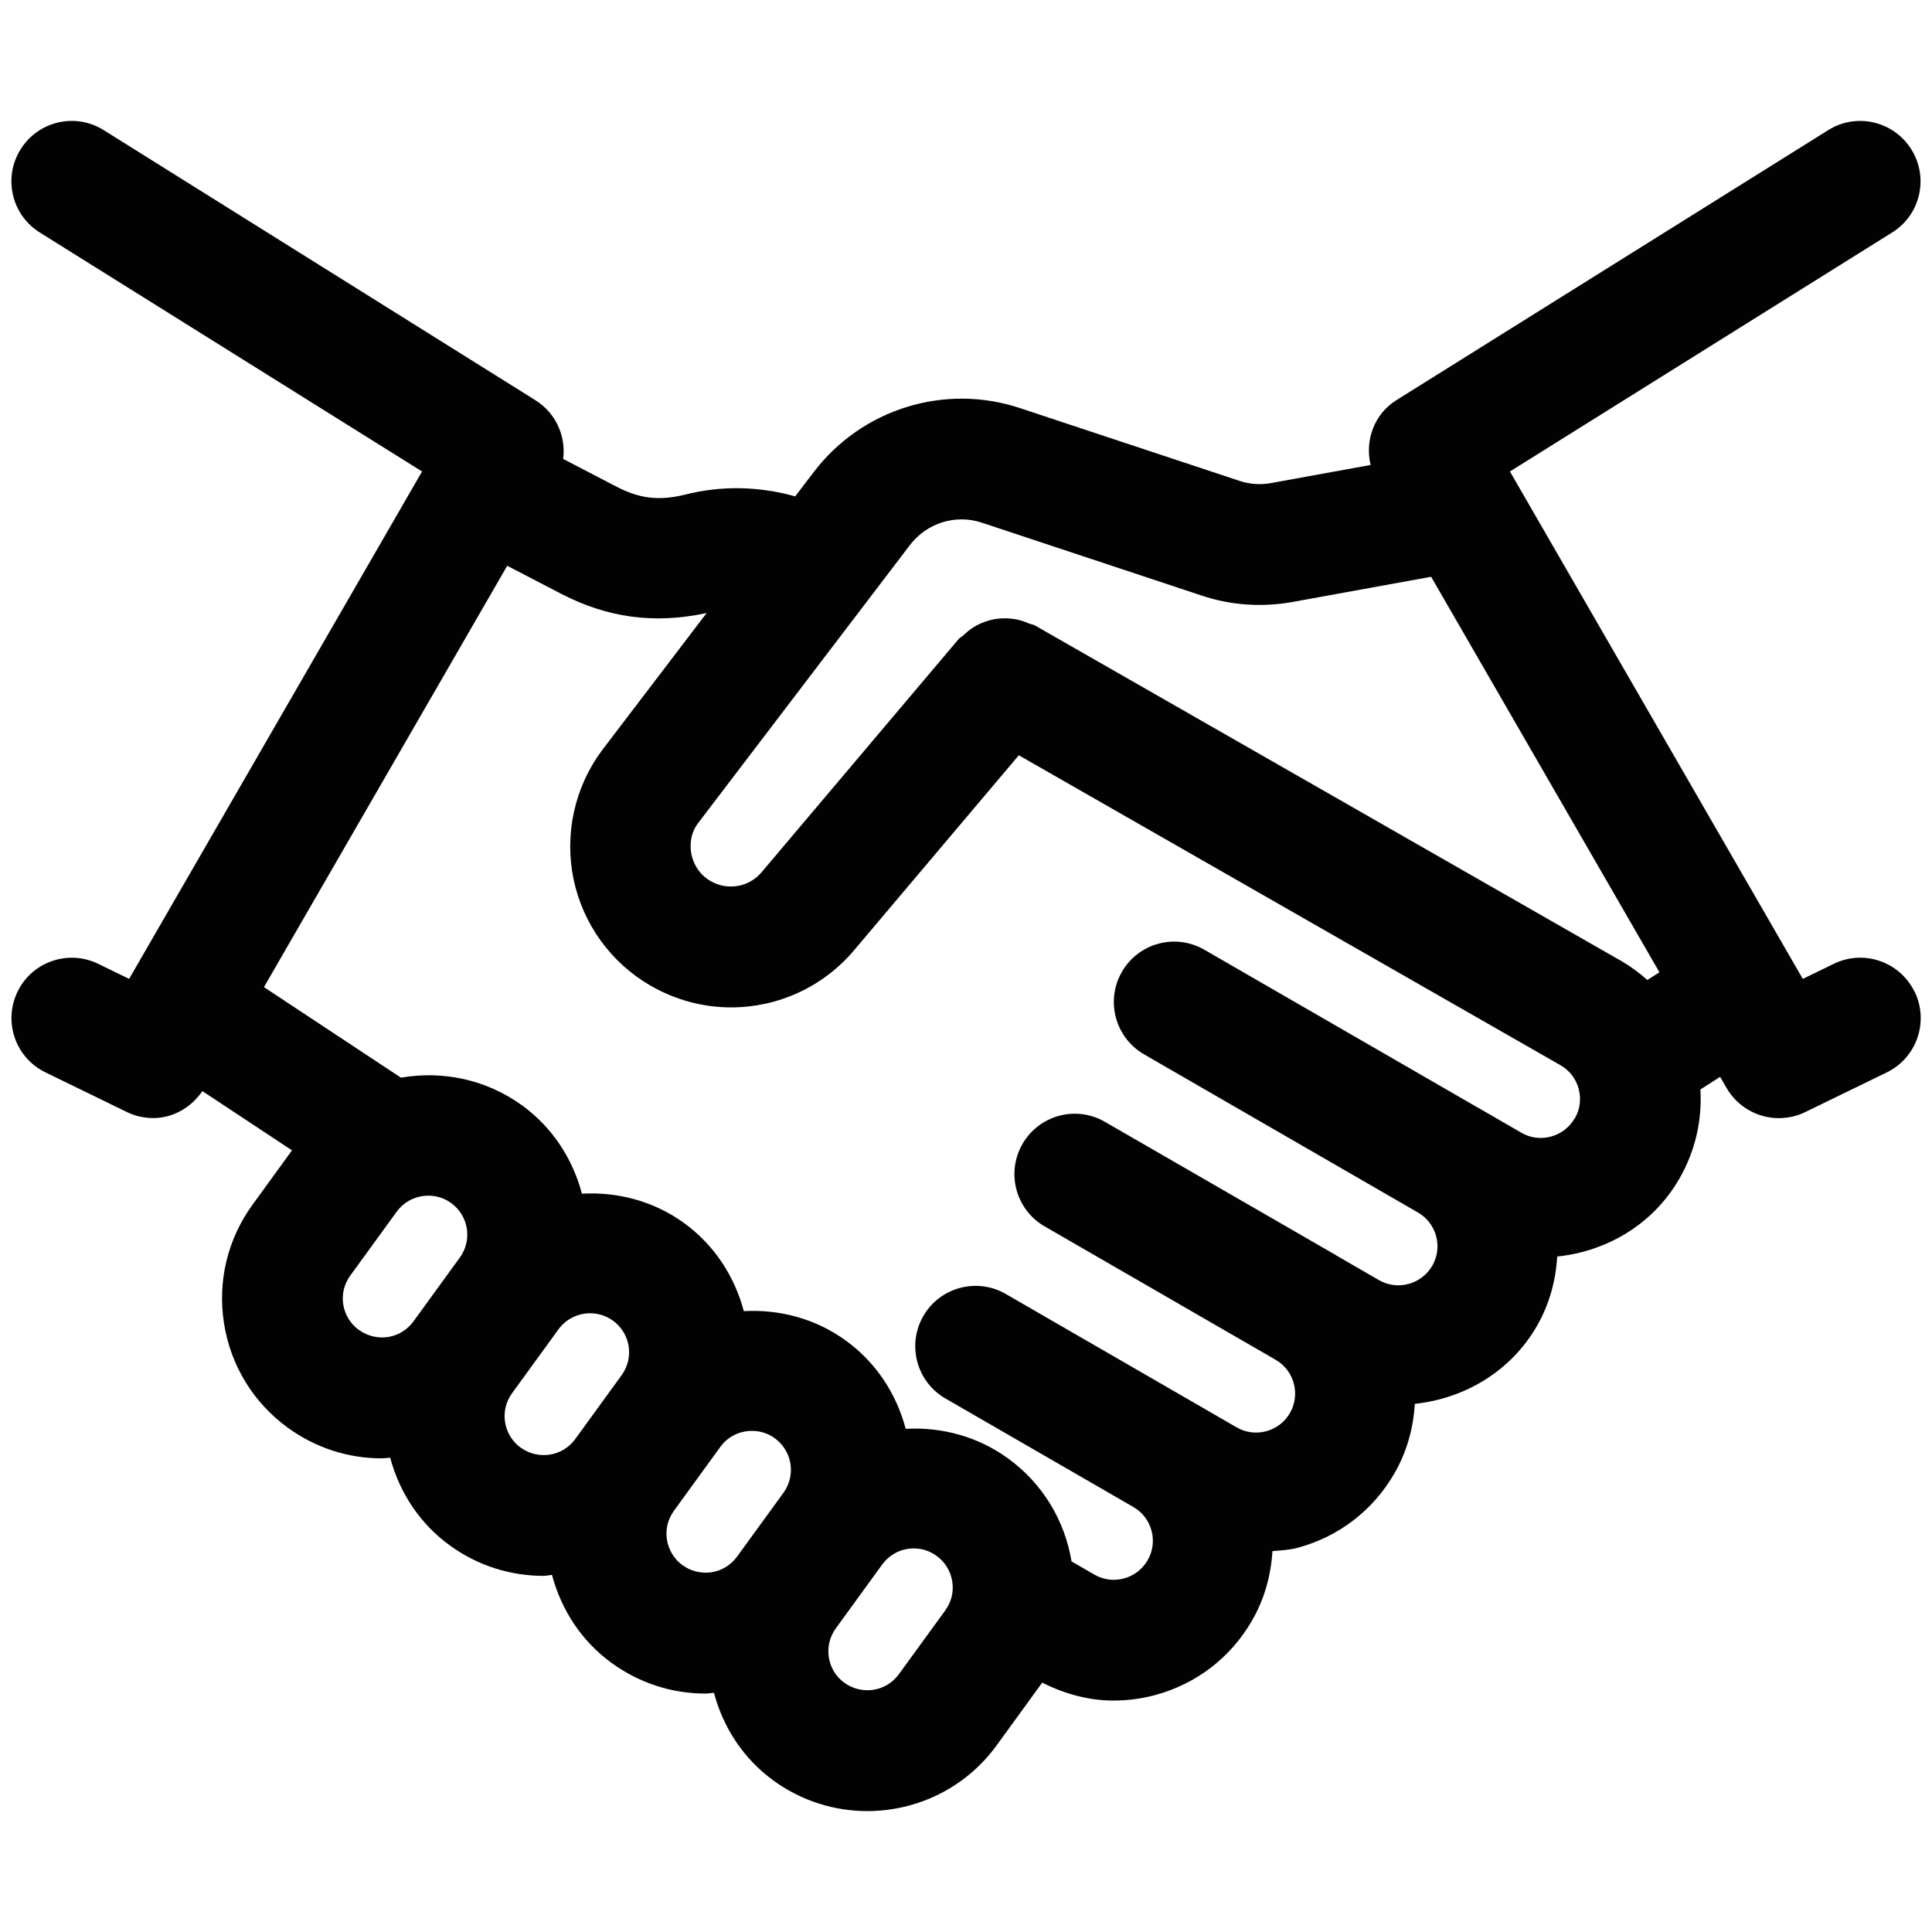 <?xml version="1.0" encoding="UTF-8"?>
<svg id="Layer_1" data-name="Layer 1" xmlns="http://www.w3.org/2000/svg" version="1.1" viewBox="0 0 24 24">
  <defs>
    <style>
      .cls-1 {
        fill: #020202;
        stroke-width: 0px;
      }
    </style>
  </defs>
  <path class="cls-1" d="M23.783,12.319c-.181-.371-.629-.529-1.003-.346l-.385.187-3.638-6.303,4.748-2.969c.352-.219.458-.682.238-1.033s-.683-.459-1.033-.238l-5.362,3.353c-.279.174-.394.501-.322.806l-1.243.226c-.124.022-.258.014-.381-.027l-2.73-.905c-.934-.311-1.963.008-2.561.791l-.233.305c-.443-.124-.913-.138-1.37-.021-.347.085-.583.037-.845-.097l-.667-.347c.036-.282-.09-.571-.346-.73L1.289,1.617c-.352-.221-.813-.114-1.033.238-.22.351-.113.814.238,1.033l4.749,2.969-3.639,6.303-.384-.187c-.371-.181-.822-.027-1.002.346-.181.373-.026.821.346,1.002l1.012.493c.105.051.217.075.328.075.242,0,.467-.127.61-.335l1.113.736-.489.674c-.312.429-.438.953-.355,1.477s.365.984.793,1.295c.343.249.747.38,1.163.38.036,0,.072-.006.108-.008.117.436.369.82.74,1.089.352.256.76.379,1.165.379.036,0,.07-.01.105-.012.117.439.369.824.741,1.094.343.249.747.38,1.163.38.036,0,.072-.007.108-.009.117.437.369.821.741,1.091.352.255.759.378,1.164.378.614,0,1.22-.284,1.607-.817l.566-.779c.279.141.578.223.884.223.173,0,.346-.022.518-.068.512-.138.939-.466,1.203-.924.156-.268.236-.563.255-.864.104-.011.207-.013.31-.041.513-.137.94-.466,1.205-.925.158-.273.235-.568.254-.864.61-.065,1.185-.395,1.515-.965.158-.273.235-.569.254-.865.61-.064,1.185-.393,1.515-.964.198-.342.286-.726.263-1.111l.245-.157.08.138c.138.239.39.375.649.375.11,0,.223-.024.328-.075l1.013-.493c.372-.181.527-.63.347-1.002ZM4.458,16.521c-.104-.075-.173-.188-.194-.315-.02-.128.011-.255.087-.36l.577-.794c.095-.13.243-.199.393-.199.099,0,.198.03.284.092.104.076.173.188.194.316.02.128-.011.256-.087.361l-.576.793c-.076.104-.188.174-.316.194-.129.018-.256-.012-.361-.088ZM6.468,17.983c-.105-.076-.173-.188-.194-.316-.02-.128.011-.255.087-.36l.577-.794c.095-.13.243-.199.393-.199.099,0,.198.03.284.092.104.076.173.188.194.316.02.128-.011.256-.087.361l-.576.793c-.157.217-.46.264-.677.107ZM8.479,19.444c-.104-.076-.173-.188-.194-.316-.02-.128.011-.256.087-.361l.576-.793c.095-.131.243-.199.393-.199.099,0,.198.029.284.092.104.076.173.188.194.316.02.128-.011.256-.086.36l-.577.794c-.076.104-.188.174-.316.194-.129.019-.256-.012-.36-.087ZM11.744,20.003l-.578.795c-.076.104-.188.173-.316.193-.128.019-.256-.011-.361-.087-.104-.075-.173-.188-.193-.315s.011-.256.087-.361l.576-.793c.076-.104.188-.174.316-.194.026-.004.051-.006.077-.006.102,0,.2.032.284.094.104.075.173.188.193.315.021.128-.01.256-.086.359ZM19.56,13.894c-.064.111-.169.191-.294.225-.127.034-.256.017-.367-.048l-.533-.308s0,0-.001,0l-3.404-1.965c-.359-.208-.818-.084-1.024.274-.207.359-.084.817.274,1.025l3.405,1.966c.23.134.31.43.176.661-.134.23-.43.312-.662.178l-.526-.304s-.005-.004-.008-.006l-2.87-1.656c-.36-.209-.818-.083-1.024.274-.207.358-.084.817.274,1.024l2.871,1.658c.231.134.31.43.177.661-.064.112-.169.192-.294.226-.125.034-.256.017-.368-.048l-.533-.308h0s-2.335-1.349-2.335-1.349c-.358-.207-.818-.084-1.024.274-.207.358-.084.817.274,1.024l2.336,1.349c.112.065.192.17.225.295.033.124.016.254-.049.366s-.169.192-.294.226c-.126.034-.257.016-.367-.048l-.284-.164c-.086-.518-.366-.973-.79-1.28-.372-.27-.817-.391-1.27-.367-.117-.439-.369-.823-.741-1.094-.382-.279-.831-.391-1.27-.368-.117-.438-.369-.823-.742-1.094-.382-.277-.831-.389-1.269-.365-.117-.439-.369-.824-.742-1.096-.451-.327-.995-.434-1.506-.345l-1.702-1.125,3.022-5.234.677.352c.564.289,1.139.377,1.8.235l-1.306,1.714c-.336.457-.462,1.037-.347,1.592.116.556.463,1.038.955,1.322.314.182.66.271,1.003.271.572,0,1.135-.246,1.527-.71l2.046-2.422,6.73,3.851c.112.065.192.169.225.293.033.125.017.256-.049.368ZM20.463,12.173c-.101-.09-.211-.171-.331-.241,0,0-.001,0-.002,0,0,0,0,0,0,0l-7.273-4.162c-.025-.014-.052-.015-.078-.026-.047-.02-.092-.037-.141-.047-.048-.01-.095-.015-.144-.016-.046,0-.09.002-.136.01-.05.009-.096.022-.144.041-.042.016-.081.035-.119.059-.045.028-.084.06-.123.097-.019.018-.044.028-.062.049l-2.45,2.899c-.156.185-.422.23-.631.11-.168-.097-.222-.249-.239-.33-.017-.082-.028-.242.079-.387l2.635-3.459c.209-.273.568-.387.896-.276l2.729.905c.357.12.746.147,1.121.08l1.728-.314,2.836,4.913-.152.097Z"/>
</svg>